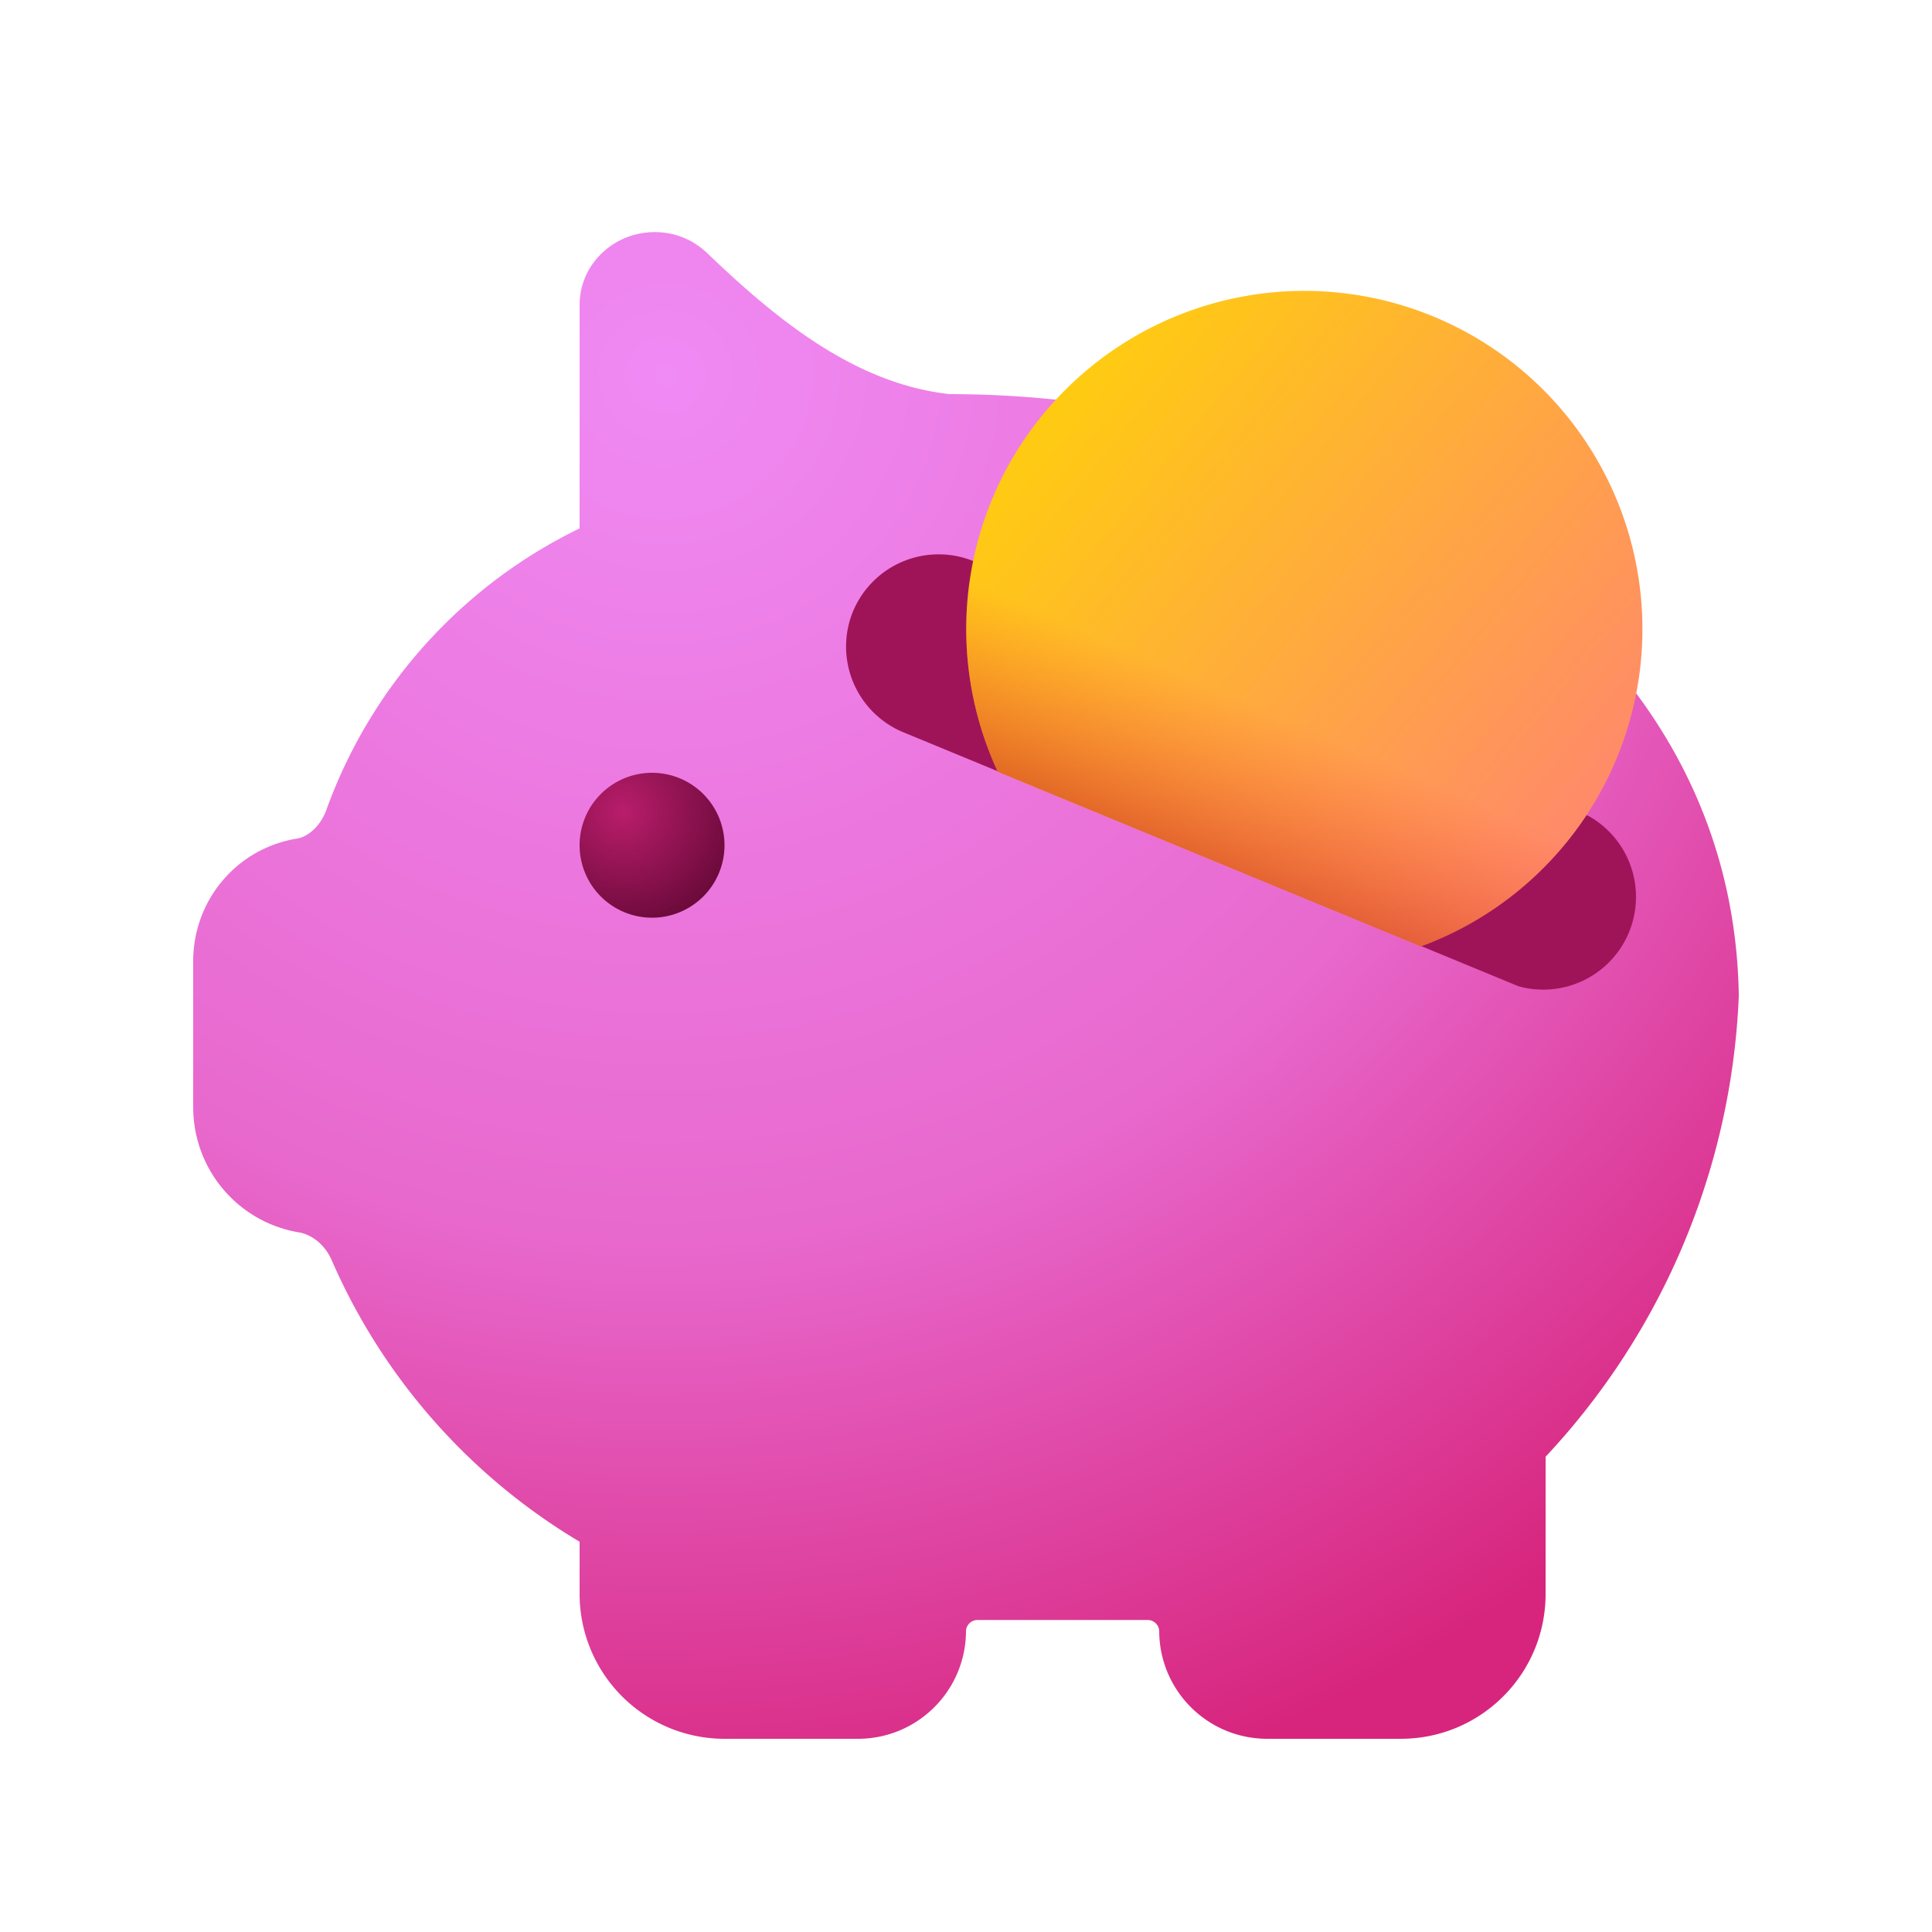 <svg width="20" height="20" viewBox="0 0 20 20" xmlns="http://www.w3.org/2000/svg"><path d="M9.83 4.08c3.93 0 8.11 2.22 8.17 6.23a7.42 7.42 0 0 1-2 4.77v1.42c0 .83-.67 1.5-1.5 1.5h-1.38c-.62 0-1.12-.5-1.12-1.12a.12.12 0 0 0-.12-.11h-1.76a.12.12 0 0 0-.12.11C10 17.5 9.5 18 8.88 18H7.5A1.5 1.5 0 0 1 6 16.5v-.54a6.34 6.34 0 0 1-2.56-2.9c-.07-.17-.2-.27-.33-.3-.64-.1-1.11-.65-1.11-1.3V9.95c0-.63.45-1.17 1.08-1.27.11-.02.24-.13.3-.3A5.2 5.2 0 0 1 6 5.47V3.16c0-.35.23-.6.48-.7.25-.1.58-.08.83.15.7.67 1.52 1.36 2.52 1.47Z" fill="url(#paint0_radial_70646_5958)"/><path d="M7.5 8.75a.75.75 0 1 1-1.5 0 .75.75 0 0 1 1.5 0Z" fill="url(#paint1_radial_70646_5958)"/><path d="M8.83 6.33a.96.96 0 0 1 1.25-.52l6.37 2.64a.96.96 0 0 1-.73 1.76L9.35 7.58a.96.96 0 0 1-.52-1.25Z" fill="#9F1459"/><path d="M14.7 9.8a3.5 3.5 0 1 0-4.37-1.81l4.36 1.8Z" fill="url(#paint2_linear_70646_5958)"/><path d="M14.7 9.8a3.5 3.5 0 1 0-4.37-1.81l4.36 1.8Z" fill="url(#paint3_linear_70646_5958)" fill-opacity=".8"/><defs><radialGradient id="paint0_radial_70646_5958" cx="0" cy="0" r="1" gradientUnits="userSpaceOnUse" gradientTransform="matrix(4.15 14.672 -15.068 4.262 6.9 3.93)"><stop stop-color="#F08AF4"/><stop offset=".58" stop-color="#E869CE"/><stop offset="1" stop-color="#D7257D"/></radialGradient><radialGradient id="paint1_radial_70646_5958" cx="0" cy="0" r="1" gradientUnits="userSpaceOnUse" gradientTransform="rotate(59.53 -4.12 9.84) scale(1.271)"><stop stop-color="#B91D6B"/><stop offset="1" stop-color="#670938"/></radialGradient><linearGradient id="paint2_linear_70646_5958" x1="15.78" y1="9.21" x2="10.27" y2="4.7" gradientUnits="userSpaceOnUse"><stop stop-color="#FF8A69"/><stop offset="1" stop-color="#FFCD0F"/></linearGradient><linearGradient id="paint3_linear_70646_5958" x1="14.42" y1="3.4" x2="11.96" y2="9.08" gradientUnits="userSpaceOnUse"><stop offset=".67" stop-color="#FB5937" stop-opacity="0"/><stop offset="1" stop-color="#CD3E1D"/></linearGradient></defs></svg>